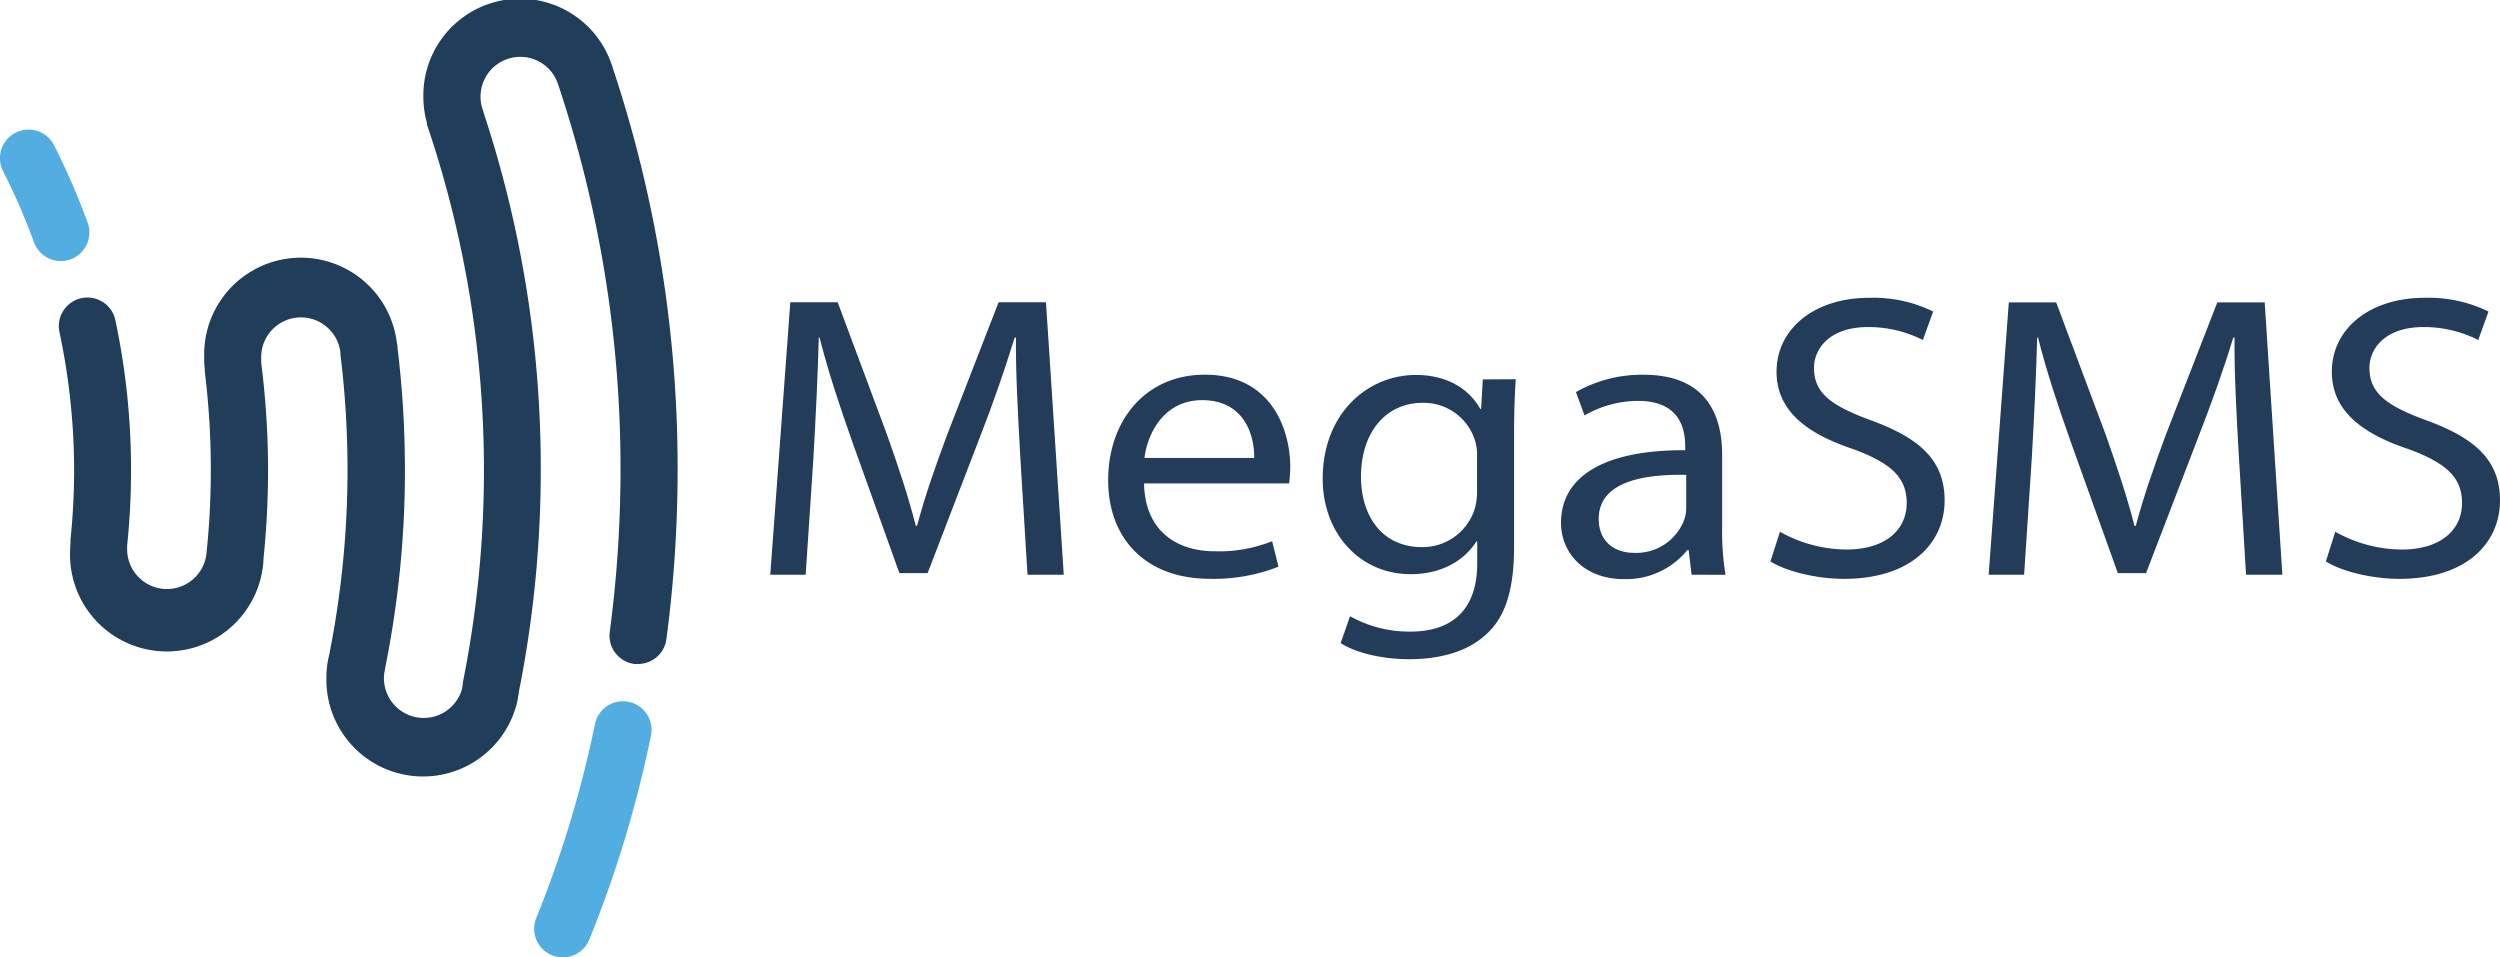 <svg xmlns="http://www.w3.org/2000/svg" viewBox="0 0 465.45 178.21"><defs><style>.cls-1{fill:#52ade1;}.cls-2{fill:#203d5a;}.cls-3{fill:#233c5a;}</style></defs><g id="Layer_2" data-name="Layer 2"><g id="Layer_1-2" data-name="Layer 1"><path class="cls-1" d="M13.15,48.28a5.33,5.33,0,0,0,3.17-6.83,133.8,133.8,0,0,0-6.25-14.4,5.32,5.32,0,0,0-9.5,4.81A121.38,121.38,0,0,1,6.33,45.11a5.33,5.33,0,0,0,6.82,3.17Z"/><path class="cls-2" d="M114.09,12.66h0c-.08-.28-.17-.56-.27-.81a18,18,0,0,0-35,6.2,17.86,17.86,0,0,0,.68,4.88l0,.12a.94.94,0,0,1,0,.16c0,.1.06.18.09.27h0c.08.27.17.53.26.77A200.24,200.24,0,0,1,90.1,87.48a200.82,200.82,0,0,1-3.94,39.65c0,.09,0,.18,0,.26s0,.27-.08.4,0,.18,0,.26a7.41,7.41,0,0,1-14.6-1.77,7.79,7.79,0,0,1,.07-1v0c.06-.3.12-.59.17-.89l0-.09a185.51,185.51,0,0,0,3.67-36.83,188,188,0,0,0-1.39-22.78c0-.21,0-.41-.08-.67a6.69,6.69,0,0,0-.11-.67.24.24,0,0,0,0-.08,18,18,0,0,0-35.79,3.16v.36c0,.1,0,.2,0,.3v.09a11.55,11.55,0,0,0,.11,1.59l0,.24c0,.06,0,.11,0,.17a149.86,149.86,0,0,1,1.12,18.3,149.35,149.35,0,0,1-.81,15.57h0v.06a7.41,7.41,0,0,1-14.77-.78c0-.25,0-.49,0-.73v0s0,0,0,0h0a138.07,138.07,0,0,0,.73-14.06,134.58,134.58,0,0,0-2.92-27.93,5.32,5.32,0,0,0-10.41,2.21A124.29,124.29,0,0,1,13.8,87.47a127.35,127.35,0,0,1-.67,12.92,1.23,1.23,0,0,0,0,.19v0s0,0,0,.06c0,.59-.07,1.14-.07,1.68a18,18,0,0,0,36,1.89l0-.24h0a162.11,162.11,0,0,0,.85-16.51A160,160,0,0,0,48.69,68h0l-.06-.55c0-.18,0-.45,0-.69s0-.26,0-.37h0a7.4,7.4,0,0,1,14.75-.75l0,.25a.37.37,0,0,1,0,.11,175.52,175.52,0,0,1,1.32,21.53A175.42,175.42,0,0,1,61.27,122a0,0,0,0,0,0,0,17.41,17.41,0,0,0-.5,4.22,18,18,0,0,0,35.66,3.81h0l0-.15c0-.22.1-.44.14-.67a2,2,0,0,0,0-.24,211.63,211.63,0,0,0,4.11-41.54A211,211,0,0,0,90,20.86a.06.06,0,0,1,0,0l0-.07-.2-.59A7.2,7.2,0,0,1,89.47,18a7.4,7.4,0,0,1,14.36-2.53h0c0,.07,0,.13.07.2a1.87,1.87,0,0,0,.07.22,225.63,225.63,0,0,1,11.56,71.55,231.18,231.18,0,0,1-2,30.18,5.32,5.32,0,0,0,4.57,6,5.65,5.65,0,0,0,.71,0,5.32,5.32,0,0,0,5.26-4.62,240.42,240.42,0,0,0,2.09-31.58A236.05,236.05,0,0,0,114.09,12.66Z"/><path class="cls-1" d="M117.05,130.67a5.32,5.32,0,0,0-6.28,4.14,205.91,205.91,0,0,1-10.93,36.11,5.32,5.32,0,0,0,9.88,4A216.26,216.26,0,0,0,121.19,137,5.33,5.33,0,0,0,117.05,130.67Z"/><path class="cls-3" d="M189.94,84.74c-.39-7.07-.87-15.57-.79-21.89h-.24c-1.83,5.94-4,12.26-6.75,19.26l-9.46,24.6h-5.25l-8.66-24.15c-2.54-7.15-4.69-13.69-6.2-19.71h-.15c-.16,6.32-.56,14.82-1,22.42L150,107h-6.59l3.73-50.72h8.82l9.14,24.53c2.23,6.25,4.05,11.81,5.4,17.08h.24c1.35-5.12,3.26-10.68,5.65-17.08l9.53-24.53h8.82L198.05,107H191.3Z"/><path class="cls-3" d="M213,90c.16,8.95,6.2,12.64,13.19,12.64a26.57,26.57,0,0,0,10.65-1.88l1.19,4.74a32.68,32.68,0,0,1-12.79,2.26c-11.84,0-18.92-7.38-18.92-18.36s6.84-19.64,18-19.64c12.56,0,15.9,10.46,15.9,17.16A23.54,23.54,0,0,1,240,90Zm20.5-4.74c.08-4.21-1.83-10.76-9.69-10.76-7.08,0-10.18,6.17-10.73,10.76Z"/><path class="cls-3" d="M282.2,70.6c-.16,2.63-.31,5.57-.31,10v21.14c0,8.35-1.75,13.47-5.49,16.63-3.73,3.31-9.14,4.36-14,4.36-4.61,0-9.7-1-12.8-3l1.75-5a22.57,22.57,0,0,0,11.29,2.86c7.15,0,12.39-3.54,12.39-12.72v-4.06h-.16c-2.14,3.39-6.28,6.09-12.23,6.09-9.54,0-16.38-7.67-16.38-17.75,0-12.34,8.51-19.34,17.33-19.34,6.67,0,10.33,3.31,12,6.32h.16l.32-5.49ZM275,85a9.16,9.16,0,0,0-.39-3,10,10,0,0,0-9.78-7c-6.68,0-11.44,5.34-11.44,13.77,0,7.15,3.81,13.09,11.36,13.09a10.18,10.18,0,0,0,9.7-6.77,11.15,11.15,0,0,0,.55-3.53Z"/><path class="cls-3" d="M314.94,107l-.55-4.59h-.24a14.64,14.64,0,0,1-11.76,5.41c-7.79,0-11.76-5.19-11.76-10.46,0-8.8,8.26-13.61,23.12-13.54v-.75c0-3-.87-8.43-8.74-8.43a19.89,19.89,0,0,0-10,2.71L293.41,73A24.83,24.83,0,0,1,306,69.77c11.76,0,14.63,7.6,14.63,14.9V98.29a48.41,48.41,0,0,0,.63,8.73Zm-1-18.59c-7.63-.15-16.29,1.13-16.29,8.2,0,4.29,3,6.32,6.59,6.32a9.54,9.54,0,0,0,9.3-6.09,6.56,6.56,0,0,0,.4-2.11Z"/><path class="cls-3" d="M331.39,99a25.49,25.49,0,0,0,12.4,3.31c7.07,0,11.2-3.54,11.2-8.65,0-4.74-2.86-7.45-10.09-10.09-8.74-2.93-14.14-7.22-14.14-14.37,0-7.9,6.91-13.76,17.32-13.76A25.44,25.44,0,0,1,359.92,58L358,63.3a22.34,22.34,0,0,0-10.18-2.41c-7.31,0-10.09,4.14-10.09,7.6,0,4.74,3.26,7.07,10.65,9.78,9.06,3.31,13.67,7.45,13.67,14.9,0,7.83-6.12,14.6-18.76,14.6-5.16,0-10.8-1.43-13.67-3.24Z"/><path class="cls-3" d="M416.82,84.74c-.4-7.07-.88-15.57-.79-21.89h-.24C414,68.79,411.73,75.11,409,82.11l-9.45,24.6h-5.25l-8.66-24.15c-2.54-7.15-4.69-13.69-6.2-19.71h-.16c-.16,6.32-.55,14.82-1,22.42L376.85,107h-6.6L374,56.3h8.82L392,80.83c2.22,6.25,4.05,11.81,5.4,17.08h.24c1.35-5.12,3.26-10.68,5.64-17.08l9.54-24.53h8.82L424.93,107h-6.76Z"/><path class="cls-3" d="M434.78,99a25.49,25.49,0,0,0,12.4,3.31c7.07,0,11.2-3.54,11.2-8.65,0-4.74-2.86-7.45-10.09-10.09-8.74-2.93-14.15-7.22-14.15-14.37,0-7.9,6.92-13.76,17.33-13.76A25.48,25.48,0,0,1,463.31,58L461.4,63.3a22.29,22.29,0,0,0-10.17-2.41c-7.31,0-10.09,4.14-10.09,7.6,0,4.74,3.25,7.07,10.64,9.78,9.06,3.31,13.67,7.45,13.67,14.9,0,7.83-6.12,14.6-18.75,14.6-5.17,0-10.81-1.43-13.67-3.24Z"/></g></g></svg>
